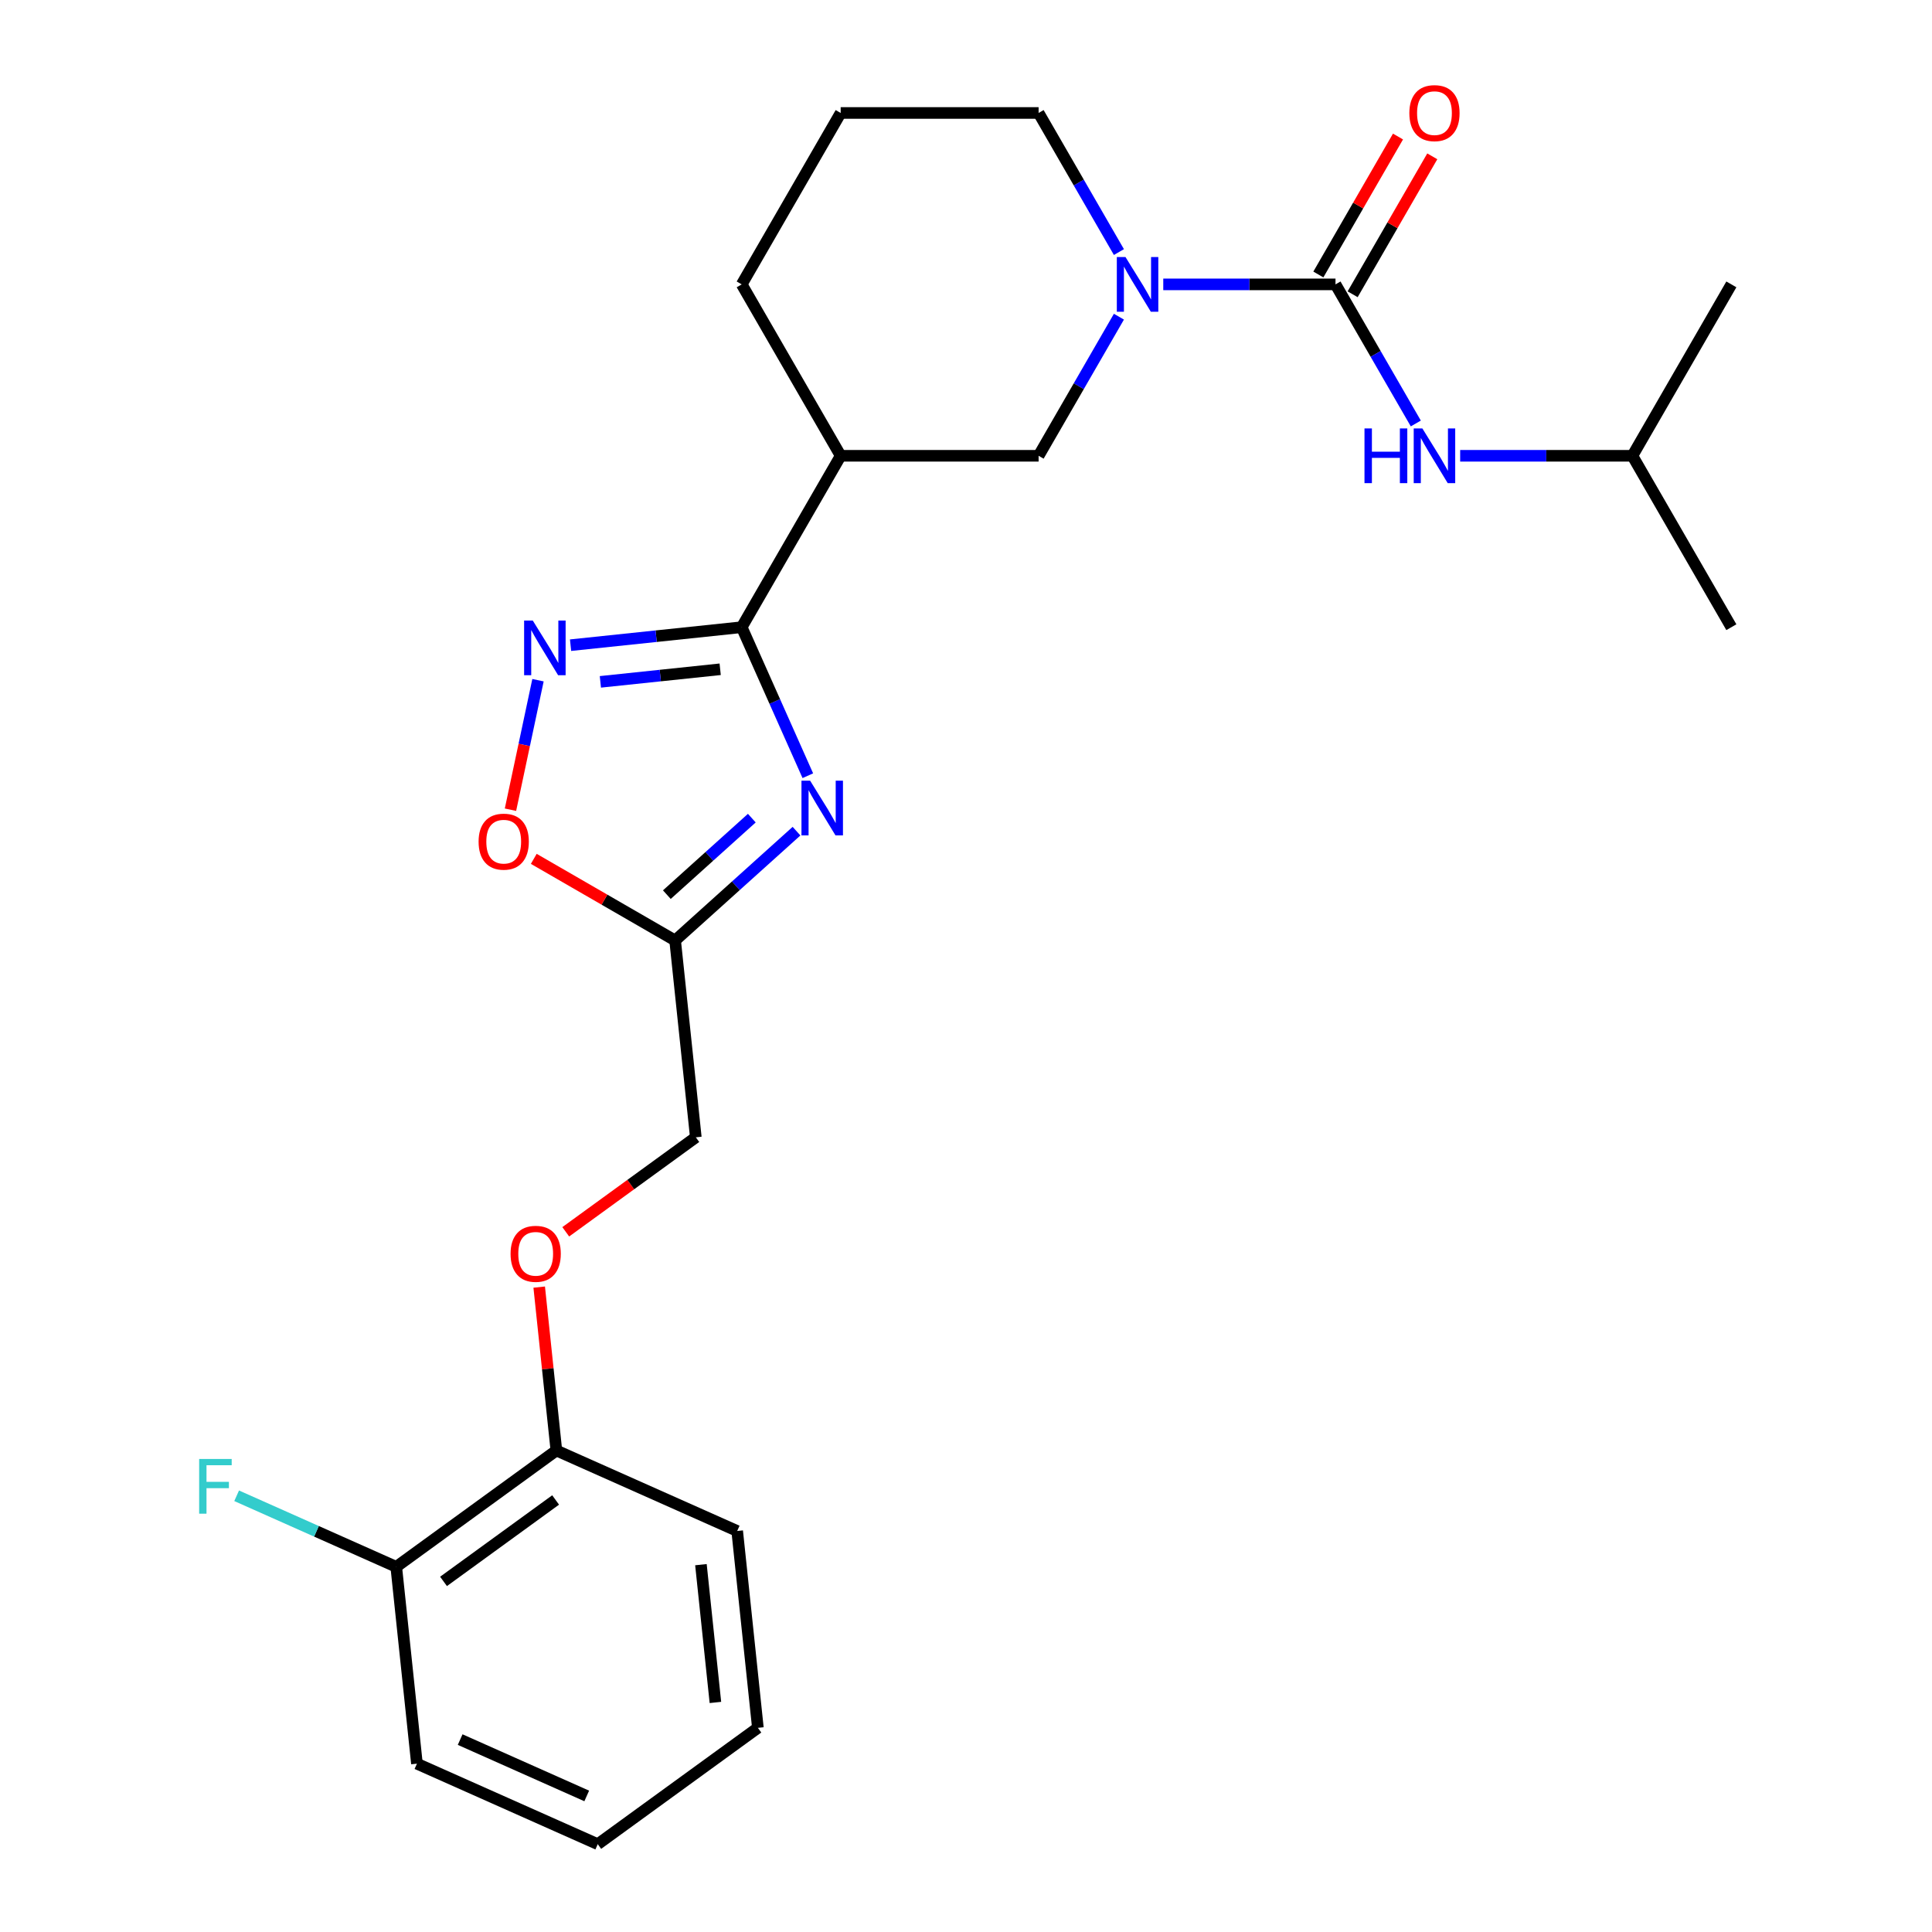 <?xml version='1.0' encoding='iso-8859-1'?>
<svg version='1.1' baseProfile='full'
              xmlns='http://www.w3.org/2000/svg'
                      xmlns:rdkit='http://www.rdkit.org/xml'
                      xmlns:xlink='http://www.w3.org/1999/xlink'
                  xml:space='preserve'
width='1000px' height='1000px' viewBox='0 0 1000 1000'>
<!-- END OF HEADER -->
<rect style='opacity:1.0;fill:#FFFFFF;stroke:none' width='1000' height='1000' x='0' y='0'> </rect>
<path class='bond-0' d='M 418.132,401.508 L 401.02,363.073' style='fill:none;fill-rule:evenodd;stroke:#0000FF;stroke-width:6px;stroke-linecap:butt;stroke-linejoin:miter;stroke-opacity:1' />
<path class='bond-0' d='M 401.02,363.073 L 383.907,324.638' style='fill:none;fill-rule:evenodd;stroke:#000000;stroke-width:6px;stroke-linecap:butt;stroke-linejoin:miter;stroke-opacity:1' />
<path class='bond-4' d='M 412.276,430.206 L 380.859,458.493' style='fill:none;fill-rule:evenodd;stroke:#0000FF;stroke-width:6px;stroke-linecap:butt;stroke-linejoin:miter;stroke-opacity:1' />
<path class='bond-4' d='M 380.859,458.493 L 349.443,486.78' style='fill:none;fill-rule:evenodd;stroke:#000000;stroke-width:6px;stroke-linecap:butt;stroke-linejoin:miter;stroke-opacity:1' />
<path class='bond-4' d='M 389.14,423.465 L 367.149,443.266' style='fill:none;fill-rule:evenodd;stroke:#0000FF;stroke-width:6px;stroke-linecap:butt;stroke-linejoin:miter;stroke-opacity:1' />
<path class='bond-4' d='M 367.149,443.266 L 345.158,463.067' style='fill:none;fill-rule:evenodd;stroke:#000000;stroke-width:6px;stroke-linecap:butt;stroke-linejoin:miter;stroke-opacity:1' />
<path class='bond-2' d='M 383.907,324.638 L 339.615,329.294' style='fill:none;fill-rule:evenodd;stroke:#000000;stroke-width:6px;stroke-linecap:butt;stroke-linejoin:miter;stroke-opacity:1' />
<path class='bond-2' d='M 339.615,329.294 L 295.322,333.949' style='fill:none;fill-rule:evenodd;stroke:#0000FF;stroke-width:6px;stroke-linecap:butt;stroke-linejoin:miter;stroke-opacity:1' />
<path class='bond-2' d='M 372.761,346.412 L 341.756,349.671' style='fill:none;fill-rule:evenodd;stroke:#000000;stroke-width:6px;stroke-linecap:butt;stroke-linejoin:miter;stroke-opacity:1' />
<path class='bond-2' d='M 341.756,349.671 L 310.751,352.93' style='fill:none;fill-rule:evenodd;stroke:#0000FF;stroke-width:6px;stroke-linecap:butt;stroke-linejoin:miter;stroke-opacity:1' />
<path class='bond-5' d='M 383.907,324.638 L 435.131,235.915' style='fill:none;fill-rule:evenodd;stroke:#000000;stroke-width:6px;stroke-linecap:butt;stroke-linejoin:miter;stroke-opacity:1' />
<path class='bond-1' d='M 691.252,147.193 L 646.678,147.193' style='fill:none;fill-rule:evenodd;stroke:#000000;stroke-width:6px;stroke-linecap:butt;stroke-linejoin:miter;stroke-opacity:1' />
<path class='bond-1' d='M 646.678,147.193 L 602.105,147.193' style='fill:none;fill-rule:evenodd;stroke:#0000FF;stroke-width:6px;stroke-linecap:butt;stroke-linejoin:miter;stroke-opacity:1' />
<path class='bond-8' d='M 691.252,147.193 L 712.037,183.194' style='fill:none;fill-rule:evenodd;stroke:#000000;stroke-width:6px;stroke-linecap:butt;stroke-linejoin:miter;stroke-opacity:1' />
<path class='bond-8' d='M 712.037,183.194 L 732.822,219.194' style='fill:none;fill-rule:evenodd;stroke:#0000FF;stroke-width:6px;stroke-linecap:butt;stroke-linejoin:miter;stroke-opacity:1' />
<path class='bond-9' d='M 700.124,152.315 L 720.736,116.614' style='fill:none;fill-rule:evenodd;stroke:#000000;stroke-width:6px;stroke-linecap:butt;stroke-linejoin:miter;stroke-opacity:1' />
<path class='bond-9' d='M 720.736,116.614 L 741.348,80.914' style='fill:none;fill-rule:evenodd;stroke:#FF0000;stroke-width:6px;stroke-linecap:butt;stroke-linejoin:miter;stroke-opacity:1' />
<path class='bond-9' d='M 682.38,142.07 L 702.991,106.37' style='fill:none;fill-rule:evenodd;stroke:#000000;stroke-width:6px;stroke-linecap:butt;stroke-linejoin:miter;stroke-opacity:1' />
<path class='bond-9' d='M 702.991,106.37 L 723.603,70.669' style='fill:none;fill-rule:evenodd;stroke:#FF0000;stroke-width:6px;stroke-linecap:butt;stroke-linejoin:miter;stroke-opacity:1' />
<path class='bond-25' d='M 278.466,352.068 L 271.342,385.585' style='fill:none;fill-rule:evenodd;stroke:#0000FF;stroke-width:6px;stroke-linecap:butt;stroke-linejoin:miter;stroke-opacity:1' />
<path class='bond-25' d='M 271.342,385.585 L 264.218,419.102' style='fill:none;fill-rule:evenodd;stroke:#FF0000;stroke-width:6px;stroke-linecap:butt;stroke-linejoin:miter;stroke-opacity:1' />
<path class='bond-3' d='M 579.15,163.914 L 558.365,199.915' style='fill:none;fill-rule:evenodd;stroke:#0000FF;stroke-width:6px;stroke-linecap:butt;stroke-linejoin:miter;stroke-opacity:1' />
<path class='bond-3' d='M 558.365,199.915 L 537.58,235.915' style='fill:none;fill-rule:evenodd;stroke:#000000;stroke-width:6px;stroke-linecap:butt;stroke-linejoin:miter;stroke-opacity:1' />
<path class='bond-26' d='M 579.15,130.472 L 558.365,94.471' style='fill:none;fill-rule:evenodd;stroke:#0000FF;stroke-width:6px;stroke-linecap:butt;stroke-linejoin:miter;stroke-opacity:1' />
<path class='bond-26' d='M 558.365,94.471 L 537.58,58.47' style='fill:none;fill-rule:evenodd;stroke:#000000;stroke-width:6px;stroke-linecap:butt;stroke-linejoin:miter;stroke-opacity:1' />
<path class='bond-6' d='M 349.443,486.78 L 312.862,465.66' style='fill:none;fill-rule:evenodd;stroke:#000000;stroke-width:6px;stroke-linecap:butt;stroke-linejoin:miter;stroke-opacity:1' />
<path class='bond-6' d='M 312.862,465.66 L 276.282,444.541' style='fill:none;fill-rule:evenodd;stroke:#FF0000;stroke-width:6px;stroke-linecap:butt;stroke-linejoin:miter;stroke-opacity:1' />
<path class='bond-12' d='M 349.443,486.78 L 360.152,588.667' style='fill:none;fill-rule:evenodd;stroke:#000000;stroke-width:6px;stroke-linecap:butt;stroke-linejoin:miter;stroke-opacity:1' />
<path class='bond-7' d='M 435.131,235.915 L 537.58,235.915' style='fill:none;fill-rule:evenodd;stroke:#000000;stroke-width:6px;stroke-linecap:butt;stroke-linejoin:miter;stroke-opacity:1' />
<path class='bond-16' d='M 435.131,235.915 L 383.907,147.193' style='fill:none;fill-rule:evenodd;stroke:#000000;stroke-width:6px;stroke-linecap:butt;stroke-linejoin:miter;stroke-opacity:1' />
<path class='bond-17' d='M 755.777,235.915 L 800.351,235.915' style='fill:none;fill-rule:evenodd;stroke:#0000FF;stroke-width:6px;stroke-linecap:butt;stroke-linejoin:miter;stroke-opacity:1' />
<path class='bond-17' d='M 800.351,235.915 L 844.924,235.915' style='fill:none;fill-rule:evenodd;stroke:#000000;stroke-width:6px;stroke-linecap:butt;stroke-linejoin:miter;stroke-opacity:1' />
<path class='bond-10' d='M 292.831,637.579 L 326.491,613.123' style='fill:none;fill-rule:evenodd;stroke:#FF0000;stroke-width:6px;stroke-linecap:butt;stroke-linejoin:miter;stroke-opacity:1' />
<path class='bond-10' d='M 326.491,613.123 L 360.152,588.667' style='fill:none;fill-rule:evenodd;stroke:#000000;stroke-width:6px;stroke-linecap:butt;stroke-linejoin:miter;stroke-opacity:1' />
<path class='bond-11' d='M 279.09,666.206 L 283.534,708.489' style='fill:none;fill-rule:evenodd;stroke:#FF0000;stroke-width:6px;stroke-linecap:butt;stroke-linejoin:miter;stroke-opacity:1' />
<path class='bond-11' d='M 283.534,708.489 L 287.978,750.772' style='fill:none;fill-rule:evenodd;stroke:#000000;stroke-width:6px;stroke-linecap:butt;stroke-linejoin:miter;stroke-opacity:1' />
<path class='bond-13' d='M 287.978,750.772 L 205.096,810.989' style='fill:none;fill-rule:evenodd;stroke:#000000;stroke-width:6px;stroke-linecap:butt;stroke-linejoin:miter;stroke-opacity:1' />
<path class='bond-13' d='M 287.589,776.381 L 229.572,818.533' style='fill:none;fill-rule:evenodd;stroke:#000000;stroke-width:6px;stroke-linecap:butt;stroke-linejoin:miter;stroke-opacity:1' />
<path class='bond-19' d='M 287.978,750.772 L 381.569,792.441' style='fill:none;fill-rule:evenodd;stroke:#000000;stroke-width:6px;stroke-linecap:butt;stroke-linejoin:miter;stroke-opacity:1' />
<path class='bond-15' d='M 205.096,810.989 L 163.791,792.599' style='fill:none;fill-rule:evenodd;stroke:#000000;stroke-width:6px;stroke-linecap:butt;stroke-linejoin:miter;stroke-opacity:1' />
<path class='bond-15' d='M 163.791,792.599 L 122.486,774.209' style='fill:none;fill-rule:evenodd;stroke:#33CCCC;stroke-width:6px;stroke-linecap:butt;stroke-linejoin:miter;stroke-opacity:1' />
<path class='bond-20' d='M 205.096,810.989 L 215.805,912.876' style='fill:none;fill-rule:evenodd;stroke:#000000;stroke-width:6px;stroke-linecap:butt;stroke-linejoin:miter;stroke-opacity:1' />
<path class='bond-14' d='M 537.58,58.47 L 435.131,58.47' style='fill:none;fill-rule:evenodd;stroke:#000000;stroke-width:6px;stroke-linecap:butt;stroke-linejoin:miter;stroke-opacity:1' />
<path class='bond-18' d='M 383.907,147.193 L 435.131,58.47' style='fill:none;fill-rule:evenodd;stroke:#000000;stroke-width:6px;stroke-linecap:butt;stroke-linejoin:miter;stroke-opacity:1' />
<path class='bond-21' d='M 844.924,235.915 L 896.148,324.638' style='fill:none;fill-rule:evenodd;stroke:#000000;stroke-width:6px;stroke-linecap:butt;stroke-linejoin:miter;stroke-opacity:1' />
<path class='bond-22' d='M 844.924,235.915 L 896.148,147.193' style='fill:none;fill-rule:evenodd;stroke:#000000;stroke-width:6px;stroke-linecap:butt;stroke-linejoin:miter;stroke-opacity:1' />
<path class='bond-23' d='M 381.569,792.441 L 392.278,894.328' style='fill:none;fill-rule:evenodd;stroke:#000000;stroke-width:6px;stroke-linecap:butt;stroke-linejoin:miter;stroke-opacity:1' />
<path class='bond-23' d='M 362.798,809.866 L 370.294,881.187' style='fill:none;fill-rule:evenodd;stroke:#000000;stroke-width:6px;stroke-linecap:butt;stroke-linejoin:miter;stroke-opacity:1' />
<path class='bond-27' d='M 215.805,912.876 L 309.396,954.545' style='fill:none;fill-rule:evenodd;stroke:#000000;stroke-width:6px;stroke-linecap:butt;stroke-linejoin:miter;stroke-opacity:1' />
<path class='bond-27' d='M 238.177,900.408 L 303.691,929.577' style='fill:none;fill-rule:evenodd;stroke:#000000;stroke-width:6px;stroke-linecap:butt;stroke-linejoin:miter;stroke-opacity:1' />
<path class='bond-24' d='M 392.278,894.328 L 309.396,954.545' style='fill:none;fill-rule:evenodd;stroke:#000000;stroke-width:6px;stroke-linecap:butt;stroke-linejoin:miter;stroke-opacity:1' />
<path  class='atom-0' d='M 419.317 404.069
L 428.597 419.069
Q 429.517 420.549, 430.997 423.229
Q 432.477 425.909, 432.557 426.069
L 432.557 404.069
L 436.317 404.069
L 436.317 432.389
L 432.437 432.389
L 422.477 415.989
Q 421.317 414.069, 420.077 411.869
Q 418.877 409.669, 418.517 408.989
L 418.517 432.389
L 414.837 432.389
L 414.837 404.069
L 419.317 404.069
' fill='#0000FF'/>
<path  class='atom-3' d='M 275.761 321.187
L 285.041 336.187
Q 285.961 337.667, 287.441 340.347
Q 288.921 343.027, 289.001 343.187
L 289.001 321.187
L 292.761 321.187
L 292.761 349.507
L 288.881 349.507
L 278.921 333.107
Q 277.761 331.187, 276.521 328.987
Q 275.321 326.787, 274.961 326.107
L 274.961 349.507
L 271.281 349.507
L 271.281 321.187
L 275.761 321.187
' fill='#0000FF'/>
<path  class='atom-4' d='M 582.544 133.033
L 591.824 148.033
Q 592.744 149.513, 594.224 152.193
Q 595.704 154.873, 595.784 155.033
L 595.784 133.033
L 599.544 133.033
L 599.544 161.353
L 595.664 161.353
L 585.704 144.953
Q 584.544 143.033, 583.304 140.833
Q 582.104 138.633, 581.744 137.953
L 581.744 161.353
L 578.064 161.353
L 578.064 133.033
L 582.544 133.033
' fill='#0000FF'/>
<path  class='atom-7' d='M 247.72 435.636
Q 247.72 428.836, 251.08 425.036
Q 254.44 421.236, 260.72 421.236
Q 267 421.236, 270.36 425.036
Q 273.72 428.836, 273.72 435.636
Q 273.72 442.516, 270.32 446.436
Q 266.92 450.316, 260.72 450.316
Q 254.48 450.316, 251.08 446.436
Q 247.72 442.556, 247.72 435.636
M 260.72 447.116
Q 265.04 447.116, 267.36 444.236
Q 269.72 441.316, 269.72 435.636
Q 269.72 430.076, 267.36 427.276
Q 265.04 424.436, 260.72 424.436
Q 256.4 424.436, 254.04 427.236
Q 251.72 430.036, 251.72 435.636
Q 251.72 441.356, 254.04 444.236
Q 256.4 447.116, 260.72 447.116
' fill='#FF0000'/>
<path  class='atom-9' d='M 706.256 221.755
L 710.096 221.755
L 710.096 233.795
L 724.576 233.795
L 724.576 221.755
L 728.416 221.755
L 728.416 250.075
L 724.576 250.075
L 724.576 236.995
L 710.096 236.995
L 710.096 250.075
L 706.256 250.075
L 706.256 221.755
' fill='#0000FF'/>
<path  class='atom-9' d='M 736.216 221.755
L 745.496 236.755
Q 746.416 238.235, 747.896 240.915
Q 749.376 243.595, 749.456 243.755
L 749.456 221.755
L 753.216 221.755
L 753.216 250.075
L 749.336 250.075
L 739.376 233.675
Q 738.216 231.755, 736.976 229.555
Q 735.776 227.355, 735.416 226.675
L 735.416 250.075
L 731.736 250.075
L 731.736 221.755
L 736.216 221.755
' fill='#0000FF'/>
<path  class='atom-10' d='M 729.476 58.55
Q 729.476 51.75, 732.836 47.95
Q 736.196 44.15, 742.476 44.15
Q 748.756 44.15, 752.116 47.95
Q 755.476 51.75, 755.476 58.55
Q 755.476 65.43, 752.076 69.35
Q 748.676 73.23, 742.476 73.23
Q 736.236 73.23, 732.836 69.35
Q 729.476 65.47, 729.476 58.55
M 742.476 70.03
Q 746.796 70.03, 749.116 67.15
Q 751.476 64.23, 751.476 58.55
Q 751.476 52.99, 749.116 50.19
Q 746.796 47.35, 742.476 47.35
Q 738.156 47.35, 735.796 50.15
Q 733.476 52.95, 733.476 58.55
Q 733.476 64.27, 735.796 67.15
Q 738.156 70.03, 742.476 70.03
' fill='#FF0000'/>
<path  class='atom-11' d='M 264.269 648.965
Q 264.269 642.165, 267.629 638.365
Q 270.989 634.565, 277.269 634.565
Q 283.549 634.565, 286.909 638.365
Q 290.269 642.165, 290.269 648.965
Q 290.269 655.845, 286.869 659.765
Q 283.469 663.645, 277.269 663.645
Q 271.029 663.645, 267.629 659.765
Q 264.269 655.885, 264.269 648.965
M 277.269 660.445
Q 281.589 660.445, 283.909 657.565
Q 286.269 654.645, 286.269 648.965
Q 286.269 643.405, 283.909 640.605
Q 281.589 637.765, 277.269 637.765
Q 272.949 637.765, 270.589 640.565
Q 268.269 643.365, 268.269 648.965
Q 268.269 654.685, 270.589 657.565
Q 272.949 660.445, 277.269 660.445
' fill='#FF0000'/>
<path  class='atom-16' d='M 103.085 755.16
L 119.925 755.16
L 119.925 758.4
L 106.885 758.4
L 106.885 767
L 118.485 767
L 118.485 770.28
L 106.885 770.28
L 106.885 783.48
L 103.085 783.48
L 103.085 755.16
' fill='#33CCCC'/>
</svg>
